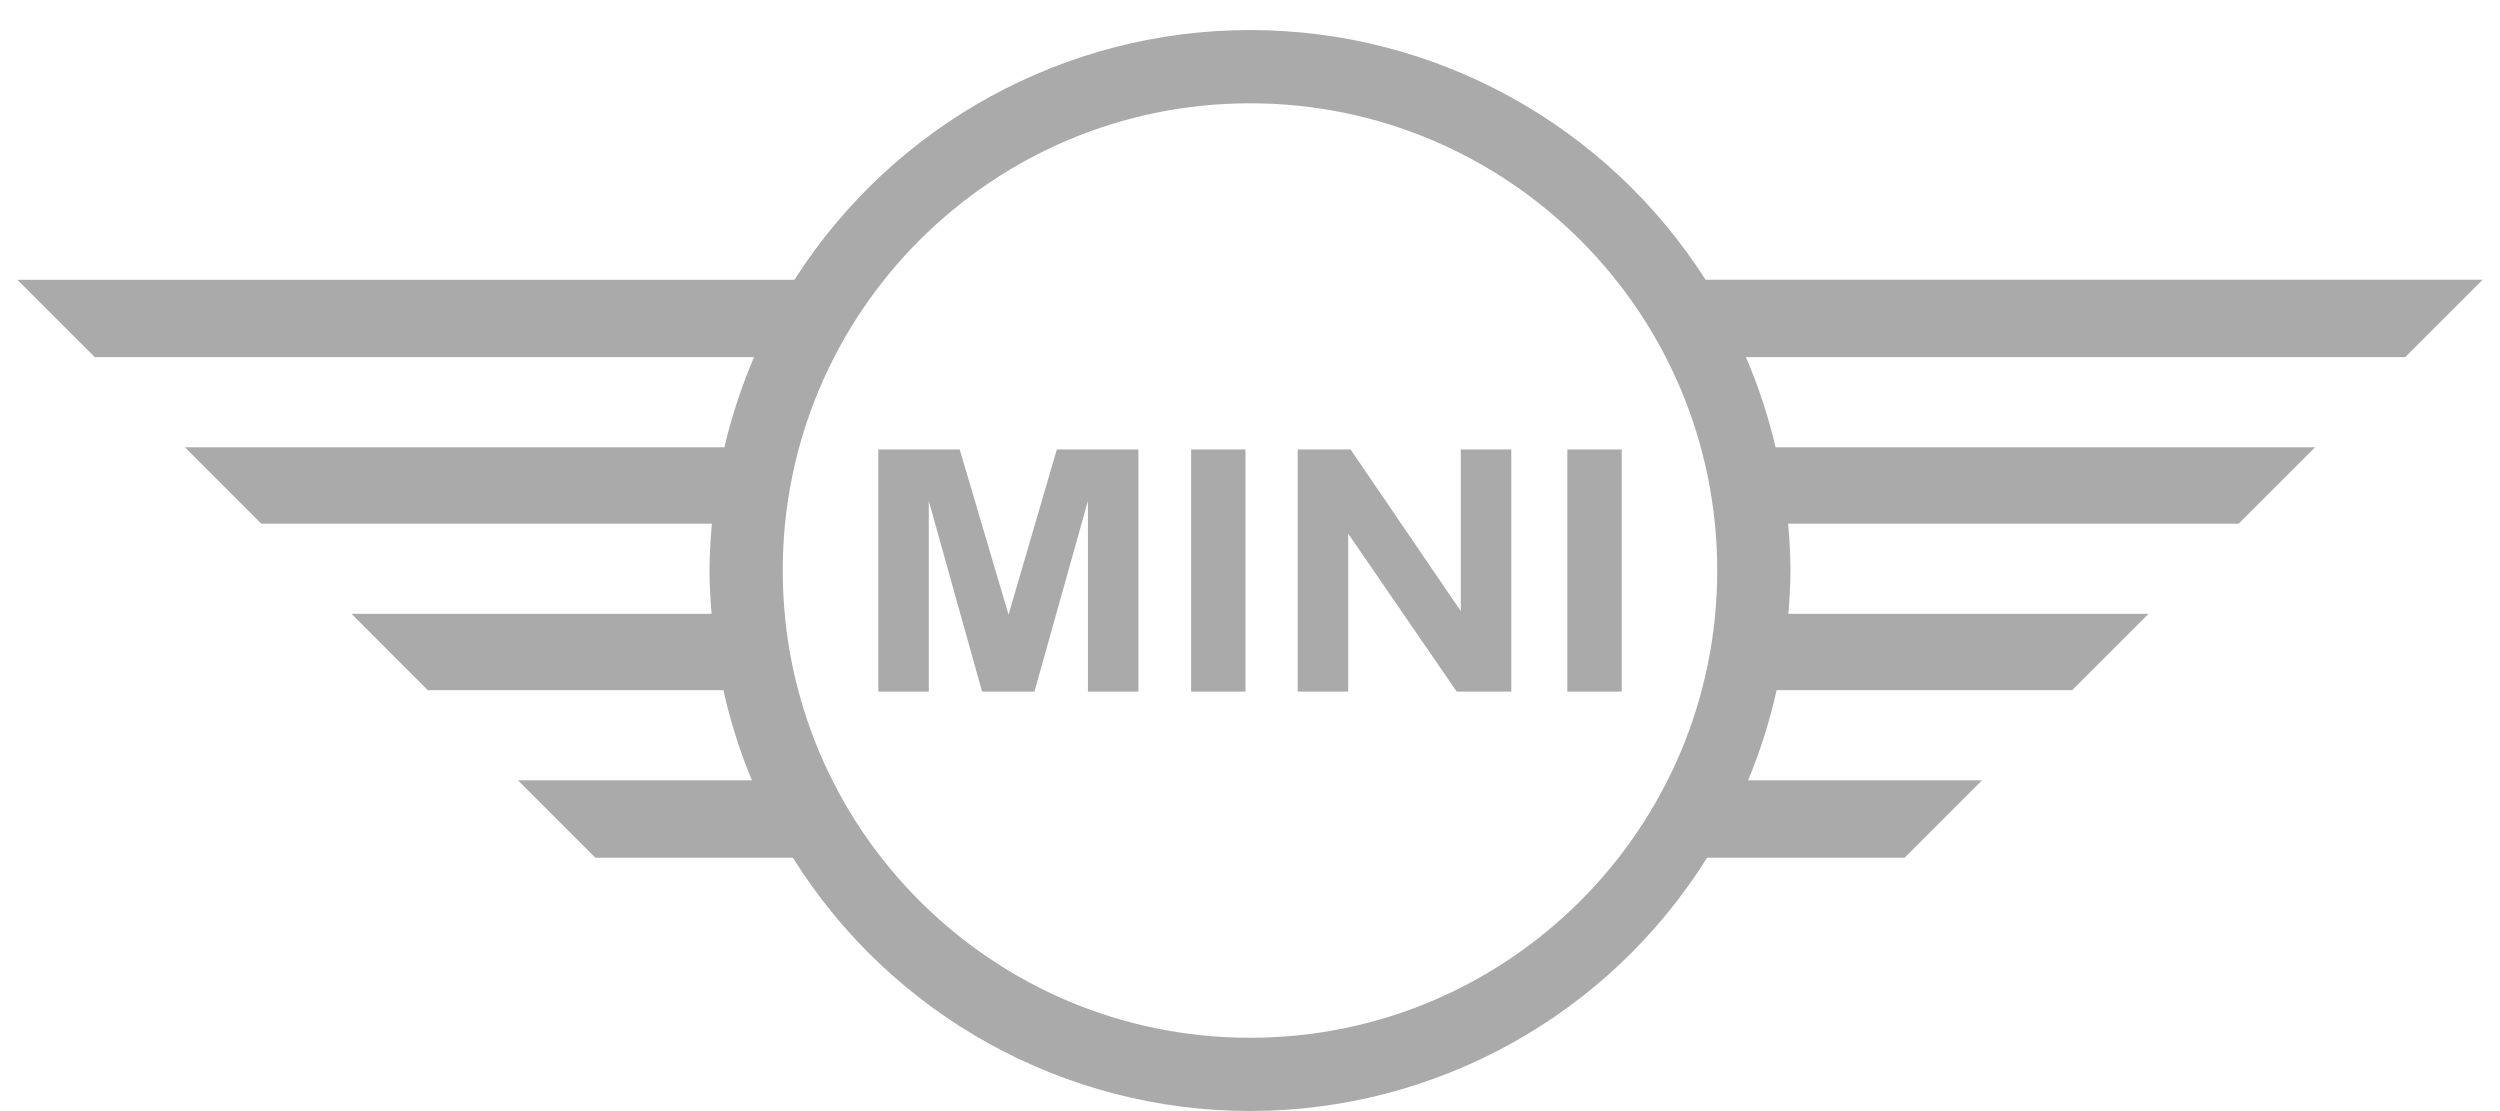 <svg width="72" height="32" viewBox="0 0 72 32" fill="none" xmlns="http://www.w3.org/2000/svg">
<path fill-rule="evenodd" clip-rule="evenodd" d="M36 0.865C30.686 0.866 25.739 3.578 22.88 8.058H0.5L2.728 10.285H21.717C21.357 11.124 21.071 11.992 20.863 12.881H5.324L7.524 15.082H20.503C20.46 15.53 20.437 15.98 20.433 16.431C20.437 16.847 20.458 17.263 20.495 17.677H10.121L12.321 19.878H20.834C21.031 20.766 21.306 21.635 21.655 22.474H14.917L17.145 24.702H22.834C25.672 29.241 30.647 31.997 36 31.997C41.352 31.997 46.328 29.241 49.165 24.702H54.855L57.083 22.474H50.345C50.694 21.635 50.969 20.766 51.166 19.878H59.679L61.879 17.678H51.505C51.542 17.263 51.562 16.848 51.567 16.431C51.563 15.981 51.54 15.531 51.498 15.082H64.475L66.676 12.881H51.137C50.929 11.992 50.643 11.124 50.282 10.285H69.272L71.5 8.057H49.12C46.261 3.577 41.314 0.865 36 0.865ZM36 2.975C43.432 2.975 49.456 8.999 49.456 16.431C49.456 23.863 43.432 29.888 36 29.888C28.568 29.888 22.543 23.863 22.543 16.431C22.543 8.999 28.568 2.975 36 2.975ZM25.295 12.944V19.919H26.749V14.428L28.284 19.919H29.792L31.332 14.428V19.919H32.787V12.944H30.437L29.046 17.702L27.639 12.944H25.295ZM34.304 12.944V19.919H35.87V12.944H34.304ZM37.373 12.944V19.919H38.828V15.37L41.954 19.919H43.525V12.944H42.071V17.601L38.896 12.944H37.373ZM45.139 12.944V19.919H46.705V12.944H45.139Z" fill="#AAAAAA"/>
</svg>
